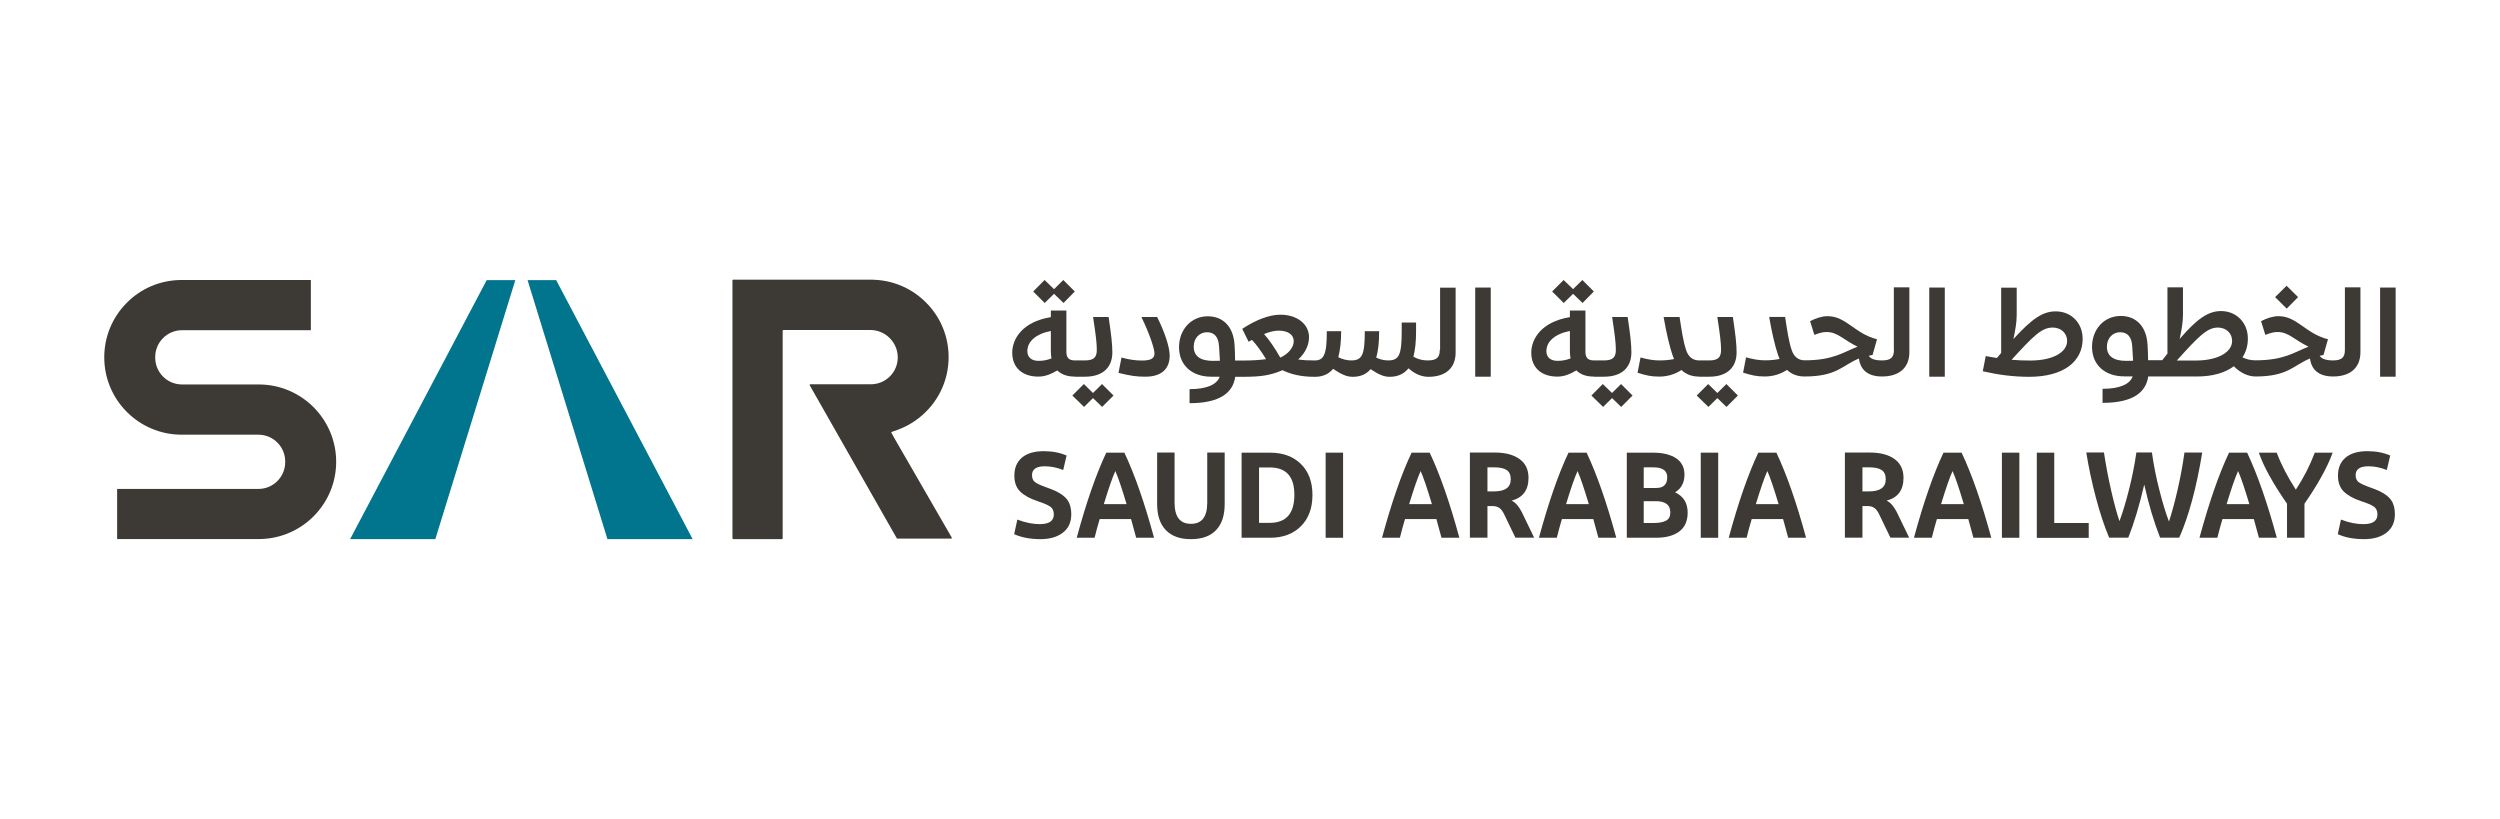 <?xml version="1.0" encoding="UTF-8"?>
<svg id="Layer_1" data-name="Layer 1" xmlns="http://www.w3.org/2000/svg" viewBox="0 0 235 77">
  <defs>
    <style>
      .cls-1 {
        fill: #00758d;
      }

      .cls-2 {
        fill: #3d3935;
      }
    </style>
  </defs>
  <g>
    <polygon class="cls-2" points="99.08 27.62 99.97 28.48 101.03 27.4 99.95 26.32 99.08 27.18 98.19 26.32 97.12 27.4 98.2 28.48 99.08 27.62"/>
    <path class="cls-2" d="m97.62,33.92c-.67,0-1.05-.35-1.05-.91,0-.9.79-1.62,2.21-1.9v1.9c0,.24.02.47.06.68-.4.16-.8.23-1.21.23m3.41,1.49h.95c1.69,0,2.57-.89,2.57-2.28,0-.77-.1-1.65-.35-3.33h-1.46c.25,1.64.35,2.44.35,3.09,0,.68-.27.99-1.11.99h-.95c-.61,0-.8-.3-.8-.81v-3.88h-1.46v.62c-2.7.44-3.63,2.07-3.63,3.34,0,1.41.95,2.25,2.45,2.25.64,0,1.17-.22,1.79-.58.37.37.91.58,1.64.58Z"/>
    <polygon class="cls-2" points="102.74 36.94 101.88 36.1 100.8 37.18 101.9 38.25 102.74 37.42 103.6 38.25 104.67 37.18 103.59 36.1 102.74 36.94"/>
    <g>
      <path class="cls-2" d="m107.3,29.81c.79,1.64,1.22,2.98,1.22,3.41,0,.49-.36.67-1.19.67-.64,0-1.23-.1-1.91-.28l-.28,1.44c1.11.28,1.71.36,2.52.36,1.5,0,2.29-.72,2.29-1.98,0-.79-.45-2.18-1.18-3.63h-1.48Z"/>
      <path class="cls-2" d="m120.35,33.62c-.54-.94-1.02-1.65-1.53-2.22.52-.21.97-.32,1.37-.32.9,0,1.42.39,1.42.99s-.51,1.2-1.27,1.55m-6.33.3c-1.17,0-1.8-.44-1.8-1.33,0-.81.55-1.36,1.24-1.36s1.09.43,1.14,1.33c.02.43.06.83.08,1.35-.17,0-.36.01-.66.01m21.33-1.03c0,.68-.27.99-1.11.99-.46,0-.9-.08-1.37-.35.17-.64.25-1.43.25-2.4v-.81h-1.35v.81c0,1.1-.06,1.79-.25,2.21-.17.38-.49.54-1.01.54-.36,0-.77-.08-1.14-.27.2-.64.28-1.47.28-2.48h-1.35c0,1.1-.06,1.79-.25,2.21-.17.38-.49.54-1.01.54-.39,0-.84-.1-1.23-.3.17-.65.27-1.46.27-2.45h-1.35c0,1.1-.06,1.79-.25,2.21-.16.38-.43.54-.88.54,0,0,0,0-.01,0,0,0,0,0-.01,0-.6,0-1.07-.02-1.54-.09.75-.67,1.02-1.47,1.02-2.1,0-1.18-1.07-2.11-2.7-2.11-1.01,0-2.28.47-3.58,1.33l.6,1.21c.12-.06.22-.12.32-.17.45.49.83,1.01,1.32,1.81-.66.09-1.35.13-2.25.13h-.66c-.01-.64-.02-1.04-.05-1.44-.09-1.73-1.07-2.72-2.52-2.72-1.55,0-2.7,1.24-2.7,2.91s1.19,2.77,3.03,2.77h.79c-.25.73-1.21,1.17-2.83,1.17v1.32c2.88,0,4.09-1.01,4.29-2.48h.66c1.78,0,2.61-.13,3.79-.62.77.38,1.73.62,3.03.62,0,0,0,0,.01,0,0,0,0,0,.01,0,.74,0,1.31-.27,1.7-.75.76.51,1.26.75,1.85.75.73,0,1.28-.25,1.68-.72.74.49,1.22.72,1.8.72.77,0,1.35-.29,1.76-.8.6.54,1.25.8,1.87.8h0c1.69,0,2.56-.89,2.56-2.28v-6.1h-1.46v5.86Z"/>
    </g>
    <rect class="cls-2" x="138.67" y="27.03" width="1.46" height="8.38"/>
    <polygon class="cls-2" points="147.87 27.62 148.76 28.48 149.82 27.4 148.74 26.32 147.87 27.18 146.98 26.32 145.9 27.4 146.99 28.48 147.87 27.62"/>
    <polygon class="cls-2" points="151.53 36.94 150.66 36.1 149.59 37.18 150.69 38.25 151.53 37.42 152.39 38.25 153.46 37.18 152.38 36.1 151.53 36.94"/>
    <g>
      <path class="cls-2" d="m146.41,33.92c-.67,0-1.05-.35-1.05-.91,0-.9.79-1.62,2.21-1.9v1.9c0,.24.02.47.06.68-.4.16-.8.23-1.21.23m3.41,1.49h.95c1.69,0,2.57-.89,2.57-2.28,0-.77-.1-1.65-.35-3.33h-1.46c.25,1.64.35,2.44.35,3.09,0,.68-.27.99-1.11.99h-.95c-.61,0-.8-.3-.8-.81v-3.88h-1.46v.62c-2.7.44-3.63,2.07-3.63,3.34,0,1.41.95,2.25,2.45,2.25.64,0,1.17-.22,1.79-.58.37.37.91.58,1.64.58"/>
      <path class="cls-2" d="m159.72,35.41h.95c1.69,0,2.57-.89,2.57-2.28,0-.77-.1-1.65-.35-3.33h-1.46c.25,1.64.35,2.44.35,3.09,0,.68-.27.99-1.11.99h-.95c-.6,0-1.02-.34-1.23-.99-.27-.79-.43-1.92-.61-3.09h-1.5c.25,1.44.55,2.75.84,3.59l.14.36c-.43.09-.86.13-1.36.13s-1.05-.07-1.79-.28l-.28,1.44c.82.25,1.26.36,2.03.36s1.47-.21,2.1-.62c.44.42.99.62,1.65.62"/>
    </g>
    <polygon class="cls-2" points="161.43 36.94 160.57 36.1 159.49 37.18 160.59 38.25 161.43 37.42 162.29 38.25 163.36 37.18 162.28 36.1 161.43 36.94"/>
    <path class="cls-2" d="m178.03,32.89c0,.68-.27.99-1.11.99-.71,0-1.09-.16-1.26-.44l.36-.07.42-1.48c-2.11-.53-2.9-2.17-4.65-2.17-.54,0-1.12.2-1.64.47l.4,1.29c.49-.18.75-.27,1.16-.27,1.02,0,1.58.74,2.9,1.38-1.36.52-2.28,1.28-4.97,1.28,0,0,0,0,0,0,0,0,0,0,0,0-.6,0-1.02-.34-1.23-.99-.27-.79-.43-1.92-.61-3.09h-1.5c.25,1.44.55,2.75.84,3.59l.14.36c-.43.09-.85.13-1.36.13s-1.05-.07-1.79-.28l-.28,1.44c.82.25,1.26.36,2.03.36s1.47-.21,2.1-.62c.44.42.99.62,1.65.62,0,0,0,0,0,0,0,0,0,0,0,0,3.06,0,3.55-1.06,5.11-1.69.14,1.11.89,1.69,2.17,1.69,1.69,0,2.57-.89,2.57-2.28v-6.1h-1.46v5.86Z"/>
    <rect class="cls-2" x="181.35" y="27.03" width="1.46" height="8.38"/>
    <path class="cls-2" d="m190.87,33.89c-.62,0-1.2-.02-1.78-.07,2.07-2.27,2.83-3.03,3.87-3.03.77,0,1.35.53,1.35,1.26,0,1.06-1.35,1.84-3.44,1.84m2.37-4.62c-1.22,0-2.21.67-3.98,2.6.17-.77.31-1.57.31-2.24v-2.59h-1.46v6.14c-.13.16-.27.31-.4.47-.36-.05-.71-.12-1.05-.18l-.28,1.43c1.5.34,2.9.52,4.37.52,3.22,0,5.02-1.43,5.02-3.57,0-1.47-1.05-2.58-2.53-2.58"/>
    <polygon class="cls-2" points="216.02 27.93 214.94 26.86 213.86 27.93 214.95 29.01 216.02 27.93"/>
    <path class="cls-2" d="m206.41,33.89h-1.79c2.01-2.23,2.84-3.1,3.86-3.1.77,0,1.34.53,1.34,1.26,0,1.06-1.35,1.84-3.41,1.84m-6.56.03c-1.17,0-1.8-.44-1.8-1.33,0-.81.55-1.36,1.24-1.36s1.09.43,1.14,1.33c.02.43.06.83.08,1.35-.17,0-.36.01-.66.01m20.57-1.03c0,.68-.27.99-1.11.99-.7,0-1.09-.16-1.26-.44l.36-.07.42-1.48c-2.11-.53-2.9-2.17-4.65-2.17-.54,0-1.12.2-1.64.47l.4,1.29c.49-.18.75-.27,1.16-.27,1.02,0,1.58.74,2.9,1.38-1.36.52-2.28,1.28-4.97,1.28,0,0,0,0,0,0,0,0,0,0,0,0-.42,0-.82-.07-1.24-.28.34-.51.51-1.1.51-1.77,0-1.47-1.06-2.58-2.53-2.58-1.17,0-2.22.69-3.88,2.62.17-.79.31-1.58.31-2.26v-2.59h-1.46v6.23c-.16.21-.32.4-.49.62h-1.33c-.01-.64-.02-1.04-.05-1.44-.09-1.73-1.07-2.72-2.52-2.72-1.55,0-2.7,1.24-2.7,2.91s1.19,2.77,3.03,2.77h.79c-.25.73-1.21,1.17-2.83,1.17v1.32c2.88,0,4.09-1.01,4.29-2.48h4.62c1.43,0,2.61-.35,3.43-.96.65.65,1.36.96,2.05.96,0,0,0,0,0,0,0,0,0,0,0,0,3.06,0,3.55-1.06,5.11-1.69.14,1.11.89,1.69,2.17,1.69,1.69,0,2.57-.89,2.57-2.28v-6.1h-1.46v5.86Z"/>
    <rect class="cls-2" x="223.73" y="27.03" width="1.46" height="8.38"/>
  </g>
  <g>
    <g>
      <g>
        <polygon class="cls-1" points="32.91 50.68 40.92 50.68 48.44 26.33 45.75 26.33 32.91 50.68"/>
        <polygon class="cls-1" points="52.28 26.33 49.59 26.33 57.1 50.68 65.11 50.68 52.28 26.33"/>
      </g>
      <path class="cls-2" d="m11.01,45.95v4.72h13.43c1.91-.03,3.71-.8,5.06-2.16,1.35-1.37,2.1-3.18,2.1-5.1,0-4.01-3.26-7.27-7.27-7.27h-7.22c-1.39,0-2.52-1.13-2.52-2.52v-.06c0-1.39,1.13-2.52,2.52-2.52h12.11v-4.72h-12.26c-1.91.03-3.71.79-5.06,2.16-1.35,1.37-2.1,3.18-2.1,5.11,0,4.01,3.26,7.27,7.27,7.27h7.22c1.39,0,2.52,1.13,2.52,2.52v.06c0,1.39-1.13,2.52-2.52,2.52h-13.29Z"/>
      <path class="cls-2" d="m68.91,50.68h4.6s.06-.03.06-.06v-19.54s.03-.06.06-.06h8.18c1.42,0,2.58,1.16,2.58,2.58h0c0,.66-.26,1.29-.72,1.76-.48.49-1.12.76-1.8.76h-5.71s-.07.05-.05.09l8.19,14.39s.03.03.05.03h5.07s.07-.05.05-.09l-5.42-9.39-.26-.47s0-.07.03-.08l.51-.18c.73-.26,1.41-.63,2.02-1.11,1.79-1.39,2.82-3.48,2.82-5.74,0-1.92-.74-3.74-2.1-5.11-1.25-1.27-2.91-2.03-4.68-2.15-.13,0-.26-.01-.39-.02h-13.09s-.06.03-.06.06v24.25s.03.06.06.06Z"/>
    </g>
    <g>
      <path class="cls-2" d="m95.33,50.22l.3-1.38c.75.29,1.46.43,2.1.43.88,0,1.33-.3,1.33-.91,0-.34-.11-.58-.34-.74-.23-.16-.63-.33-1.22-.52-.71-.24-1.24-.54-1.61-.9-.36-.36-.54-.85-.54-1.49,0-.73.24-1.3.72-1.7s1.16-.6,2.04-.6c.82,0,1.53.14,2.15.41l-.32,1.36c-.6-.24-1.18-.35-1.73-.35-.8,0-1.2.28-1.2.83,0,.29.09.51.27.65.18.14.52.3,1.02.48.39.14.71.26.96.38.25.12.5.27.74.47.24.19.42.43.53.71.11.28.17.61.17.99,0,.75-.26,1.32-.79,1.73-.53.41-1.23.61-2.11.61-.97,0-1.79-.16-2.47-.47Z"/>
      <path class="cls-2" d="m106.8,50.55l-.48-1.76h-2.95c-.16.53-.32,1.12-.48,1.76h-1.68c.91-3.35,1.84-6.02,2.78-8h1.7c.97,2.05,1.9,4.72,2.79,8h-1.68Zm-1.96-6.27c-.27.59-.63,1.63-1.08,3.11h2.14c-.46-1.53-.81-2.57-1.06-3.11Z"/>
      <path class="cls-2" d="m108.77,47.37v-4.83h1.64v4.71c0,1.33.51,1.99,1.54,1.99s1.53-.66,1.53-1.99v-4.71h1.64v4.83c0,1.08-.27,1.9-.81,2.46-.54.57-1.33.85-2.36.85s-1.82-.28-2.36-.85c-.55-.57-.82-1.39-.82-2.46Z"/>
      <path class="cls-2" d="m116.71,50.55v-8h2.68c1.21,0,2.18.36,2.9,1.07.72.71,1.08,1.68,1.08,2.91s-.36,2.22-1.09,2.94c-.72.72-1.69,1.08-2.89,1.08h-2.68Zm2.63-6.61h-.99v5.21h.99c1.56,0,2.33-.88,2.33-2.63s-.78-2.58-2.33-2.58Z"/>
      <path class="cls-2" d="m124.61,50.55v-8h1.64v8h-1.64Z"/>
      <path class="cls-2" d="m135.5,50.55l-.48-1.76h-2.95c-.16.53-.32,1.12-.48,1.76h-1.68c.91-3.35,1.84-6.02,2.78-8h1.7c.97,2.05,1.9,4.72,2.79,8h-1.68Zm-1.96-6.27c-.27.59-.63,1.63-1.08,3.11h2.14c-.46-1.53-.81-2.57-1.06-3.11Z"/>
      <path class="cls-2" d="m140.31,47.57h-.49v2.97h-1.65v-8h2.36c.99,0,1.76.21,2.32.62.56.41.83,1,.83,1.76,0,1.15-.53,1.86-1.59,2.14.34.15.66.5.95,1.06l1.17,2.42h-1.76l-1.09-2.26c-.13-.25-.27-.43-.43-.54-.16-.11-.37-.17-.62-.17Zm.14-3.64h-.63v2.26h.63c1.04,0,1.56-.38,1.56-1.14,0-.41-.13-.7-.39-.87s-.65-.25-1.17-.25Z"/>
      <path class="cls-2" d="m150.25,50.55l-.48-1.76h-2.95c-.16.53-.32,1.12-.48,1.76h-1.68c.91-3.35,1.84-6.02,2.78-8h1.7c.97,2.05,1.9,4.72,2.79,8h-1.68Zm-1.96-6.27c-.27.59-.63,1.63-1.08,3.11h2.14c-.46-1.53-.81-2.57-1.06-3.11Z"/>
      <path class="cls-2" d="m155.63,50.55h-2.71v-8h2.47c.92,0,1.64.18,2.17.53.52.35.78.87.78,1.54,0,.74-.29,1.29-.88,1.66.79.37,1.18,1,1.18,1.91,0,.79-.27,1.38-.79,1.77-.53.4-1.27.59-2.21.59Zm-1.12-6.61v1.93h1.18c.69,0,1.03-.34,1.03-1.01,0-.62-.44-.93-1.32-.93h-.89Zm0,3.17v2.05h.98c.5,0,.88-.08,1.14-.23.26-.15.38-.41.38-.77,0-.7-.46-1.05-1.38-1.05h-1.12Z"/>
      <path class="cls-2" d="m159.87,50.55v-8h1.64v8h-1.64Z"/>
      <path class="cls-2" d="m168.09,50.55l-.48-1.76h-2.95c-.16.53-.32,1.12-.48,1.76h-1.68c.91-3.35,1.84-6.02,2.78-8h1.7c.97,2.05,1.9,4.72,2.79,8h-1.68Zm-1.96-6.27c-.27.59-.63,1.63-1.08,3.11h2.14c-.46-1.53-.81-2.57-1.06-3.11Z"/>
      <path class="cls-2" d="m175.56,47.57h-.49v2.97h-1.65v-8h2.36c.99,0,1.76.21,2.32.62.56.41.83,1,.83,1.76,0,1.15-.53,1.86-1.59,2.14.34.15.66.5.95,1.06l1.17,2.42h-1.76l-1.09-2.26c-.13-.25-.27-.43-.43-.54-.16-.11-.37-.17-.62-.17Zm.14-3.64h-.63v2.26h.63c1.04,0,1.56-.38,1.56-1.14,0-.41-.13-.7-.39-.87s-.65-.25-1.17-.25Z"/>
      <path class="cls-2" d="m185.5,50.55l-.48-1.76h-2.95c-.16.53-.32,1.12-.48,1.76h-1.68c.91-3.35,1.84-6.02,2.78-8h1.7c.97,2.05,1.9,4.72,2.79,8h-1.68Zm-1.96-6.27c-.27.59-.63,1.63-1.08,3.11h2.14c-.46-1.53-.81-2.57-1.06-3.11Z"/>
      <path class="cls-2" d="m188.18,50.55v-8h1.64v8h-1.64Z"/>
      <path class="cls-2" d="m191.46,50.55v-8h1.64v6.61h3.24v1.4h-4.87Z"/>
      <path class="cls-2" d="m203.89,49c.24-.72.51-1.68.79-2.9.28-1.22.5-2.41.66-3.56h1.67c-.54,3.29-1.26,5.96-2.16,8h-1.8c-.57-1.45-1.07-3.11-1.49-4.99-.46,1.97-.96,3.63-1.5,4.99h-1.8c-.45-1.08-.87-2.33-1.25-3.78-.38-1.44-.68-2.85-.9-4.23h1.66c.18,1.17.4,2.36.68,3.58.28,1.22.54,2.18.78,2.88.3-.8.6-1.79.9-2.98.3-1.19.53-2.35.69-3.48h1.46c.16,1.15.39,2.33.7,3.52.3,1.2.6,2.18.89,2.94Z"/>
      <path class="cls-2" d="m212.34,50.55l-.48-1.76h-2.95c-.16.53-.32,1.12-.48,1.76h-1.68c.91-3.35,1.84-6.02,2.78-8h1.7c.97,2.05,1.9,4.72,2.79,8h-1.68Zm-1.96-6.27c-.27.59-.63,1.63-1.08,3.11h2.14c-.46-1.53-.81-2.57-1.06-3.11Z"/>
      <path class="cls-2" d="m216.62,50.55h-1.64v-3.2c-1.3-1.87-2.19-3.47-2.65-4.8h1.68c.43,1.14,1.03,2.29,1.8,3.48.74-1.13,1.33-2.29,1.78-3.48h1.68c-.5,1.38-1.39,2.98-2.65,4.8v3.2Z"/>
      <path class="cls-2" d="m219.75,50.22l.3-1.38c.75.29,1.46.43,2.1.43.88,0,1.33-.3,1.33-.91,0-.34-.11-.58-.34-.74-.23-.16-.63-.33-1.22-.52-.71-.24-1.24-.54-1.61-.9-.36-.36-.54-.85-.54-1.49,0-.73.24-1.3.72-1.7.48-.4,1.16-.6,2.04-.6.82,0,1.53.14,2.15.41l-.32,1.36c-.6-.24-1.18-.35-1.73-.35-.8,0-1.2.28-1.2.83,0,.29.09.51.27.65.18.14.52.3,1.02.48.39.14.71.26.96.38.25.12.5.27.74.47.24.19.42.43.53.71.11.28.17.61.17.99,0,.75-.26,1.32-.79,1.73-.53.41-1.23.61-2.11.61-.97,0-1.79-.16-2.47-.47Z"/>
    </g>
  </g>
</svg>